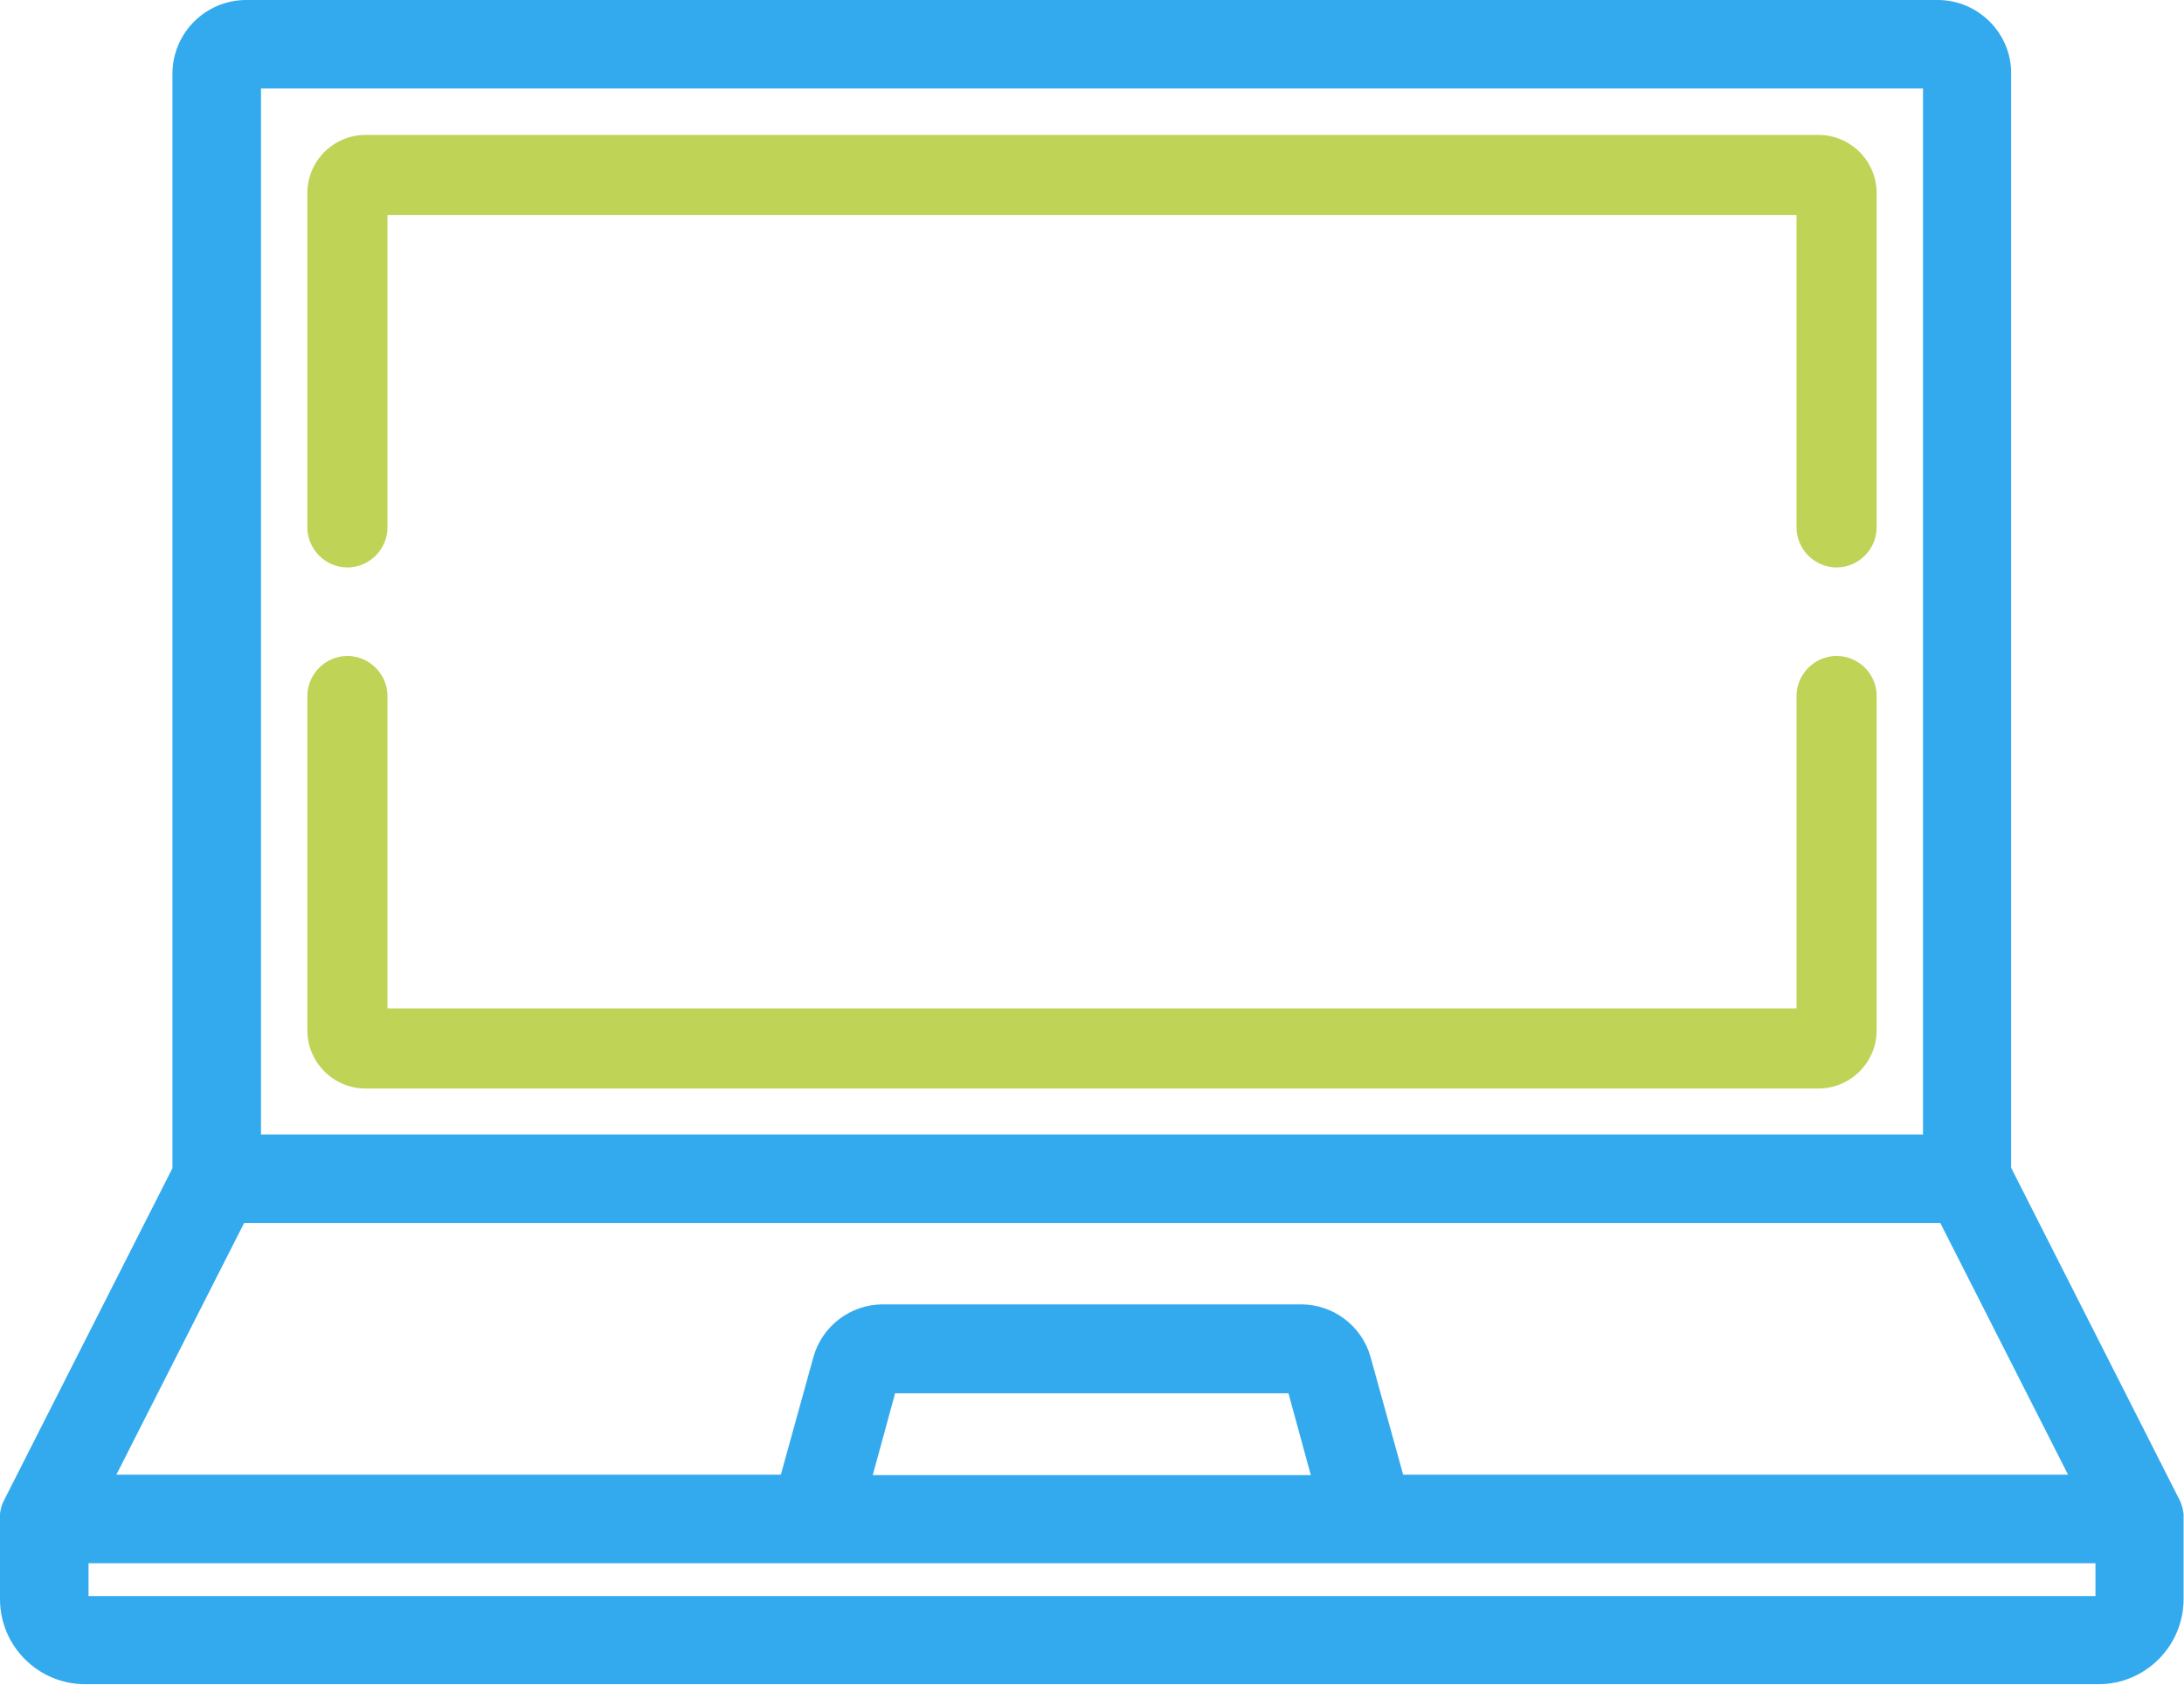 <?xml version="1.0" encoding="UTF-8"?> <!-- Generator: Adobe Illustrator 25.1.0, SVG Export Plug-In . SVG Version: 6.00 Build 0) --> <svg xmlns="http://www.w3.org/2000/svg" xmlns:xlink="http://www.w3.org/1999/xlink" version="1.1" id="Capa_1" x="0px" y="0px" viewBox="0 0 518 399.6" style="enable-background:new 0 0 518 399.6;" xml:space="preserve"> <style type="text/css"> .st0{fill:#33AAEE;} .st1{fill:#BFD357;} </style> <g> <path class="st0" d="M20.2,398.1c-10.3,0-18.7-8.4-18.7-18.7v-19c0-0.2,0-0.3,0-0.5v-0.1c0-0.1,0-0.2,0-0.3c0-0.3,0.1-0.7,0.2-1 v-0.1c0.1-0.3,0.1-0.6,0.3-0.9l0.1-0.3c0.1-0.3,0.2-0.5,0.3-0.8c0,0,0-0.1,0.1-0.1l40-78.8v-260c0-8.8,7.2-16,16-16h401.1 c8.8,0,16,7.2,16,16v259.9l40,78.9l0.1,0.1c0.1,0.2,0.2,0.5,0.3,0.7l0.1,0.2c0.1,0.3,0.2,0.6,0.3,0.9v0.1c0.1,0.3,0.1,0.7,0.2,1.1 c0,0.1,0,0.3,0,0.3c0,0.2,0,0.3,0,0.5v19c0,10.3-8.4,18.7-18.7,18.7H20.2V398.1z M19.5,379.4c0,0.4,0.3,0.7,0.7,0.7h477.5 c0.4,0,0.7-0.3,0.7-0.7v-10h-479L19.5,379.4L19.5,379.4z M492.8,351.3L461,288.6H57l-31.8,62.7h161.2l8-28.9 c1.9-6.8,8.1-11.5,15.1-11.5h99.2c7,0,13.2,4.7,15.1,11.5l8,28.9L492.8,351.3L492.8,351.3z M313,351.3l-6.2-22.4h-95.6l-6.2,22.4 H313z M457.6,270.6V19.5H60.4v251.1H457.6z"></path> <path class="st0" d="M459.6,3c8,0,14.5,6.5,14.5,14.5v260.3l40.1,79.1v0.1c0.1,0.2,0.2,0.4,0.3,0.7c0,0.1,0.1,0.1,0.1,0.2 c0.1,0.2,0.2,0.5,0.2,0.8v0.1c0.1,0.3,0.1,0.6,0.1,0.9c0,0.1,0,0.1,0,0.2c0,0.2,0,0.3,0,0.5v19c0,9.5-7.7,17.2-17.2,17.2H20.2 c-9.5,0-17.2-7.7-17.2-17.2v-19c0-0.2,0-0.3,0-0.5c0-0.1,0-0.1,0-0.2c0-0.3,0.1-0.6,0.1-0.9v-0.1c0.1-0.3,0.1-0.5,0.2-0.8 c0-0.1,0-0.1,0.1-0.2c0.1-0.2,0.2-0.4,0.3-0.7v-0.1l40.1-79.1V17.5c0-8,6.5-14.5,14.5-14.5H459.6 M58.9,272.1h400.2V18H58.9V272.1 M22.7,352.8h164.8l8.3-30c1.7-6.1,7.3-10.4,13.6-10.4h99.2c6.3,0,11.9,4.3,13.6,10.4l8.3,30h164.8L462,287.1H56L22.7,352.8 M203.1,352.8H315l-7-25.4h-98L203.1,352.8 M20.2,381.6h477.5c1.2,0,2.2-1,2.2-2.2v-11.5H18v11.5C18,380.6,19,381.6,20.2,381.6 M459.6,0H58.4c-9.7,0-17.5,7.9-17.5,17.5v259.6L1.1,355.6c0,0.1-0.1,0.2-0.1,0.2c-0.1,0.2-0.2,0.5-0.4,0.8c0,0.1-0.1,0.2-0.1,0.3 c-0.1,0.4-0.2,0.7-0.3,1v0.1c-0.1,0.4-0.2,0.8-0.2,1.3c0,0.1,0,0.2,0,0.3v0.1c0,0.2,0,0.4,0,0.6v19c0,11.2,9.1,20.2,20.2,20.2 h477.5c11.2,0,20.2-9.1,20.2-20.2v-19c0-0.2,0-0.4,0-0.6v-0.1c0-0.1,0-0.2,0-0.3c0-0.4-0.1-0.8-0.2-1.2c0-0.1,0-0.1,0-0.2 c-0.1-0.3-0.2-0.7-0.3-1c0-0.1-0.1-0.2-0.1-0.3c-0.1-0.3-0.2-0.6-0.4-0.9c0-0.1-0.1-0.2-0.1-0.2L477,277V17.5 C477.1,7.9,469.2,0,459.6,0L459.6,0z M61.9,21h394.2v248.1H61.9V21L61.9,21z M57.9,290.1h402.3l30.3,59.7H332.8l-7.7-27.8 c-2-7.4-8.8-12.6-16.5-12.6h-99.2c-7.7,0-14.5,5.2-16.5,12.6l-7.7,27.8H27.6L57.9,290.1L57.9,290.1z M212.3,330.5h93.3l5.3,19.4 H207L212.3,330.5L212.3,330.5z M21,370.8h476v7.8H21V370.8L21,370.8z"></path> </g> <g> <path class="st1" d="M86.7,257.1c-7,0-12.8-5.7-12.8-12.8V165c0-4.7,3.8-8.5,8.5-8.5s8.5,3.8,8.5,8.5v75.1h336.2V165 c0-4.7,3.8-8.5,8.5-8.5s8.5,3.8,8.5,8.5v79.3c0,7-5.7,12.8-12.8,12.8H86.7z"></path> <path class="st1" d="M435.6,157.6c4.1,0,7.5,3.4,7.5,7.5v79.3c0,6.5-5.3,11.8-11.8,11.8H86.7c-6.5,0-11.8-5.3-11.8-11.8v-79.3 c0-4.1,3.4-7.5,7.5-7.5s7.5,3.4,7.5,7.5v76.1h338.2v-76.1C428.1,160.9,431.4,157.6,435.6,157.6 M435.6,155.6 c-5.2,0-9.5,4.3-9.5,9.5v74.1H91.9v-74.1c0-5.2-4.3-9.5-9.5-9.5s-9.5,4.3-9.5,9.5v79.3c0,7.6,6.2,13.8,13.8,13.8h344.6 c7.6,0,13.8-6.2,13.8-13.8v-79.3C445.1,159.8,440.8,155.6,435.6,155.6L435.6,155.6z"></path> </g> <g> <path class="st1" d="M435.6,133.6c-4.7,0-8.5-3.8-8.5-8.5V50H90.9v75.1c0,4.7-3.8,8.5-8.5,8.5s-8.5-3.8-8.5-8.5V45.8 c0-7,5.7-12.8,12.8-12.8h344.6c7,0,12.8,5.7,12.8,12.8v79.3C444.1,129.7,440.3,133.6,435.6,133.6z"></path> <path class="st1" d="M431.3,34c6.5,0,11.8,5.3,11.8,11.8v79.3c0,4.1-3.4,7.5-7.5,7.5s-7.5-3.4-7.5-7.5V49H89.9v76.1 c0,4.1-3.4,7.5-7.5,7.5s-7.5-3.4-7.5-7.5V45.8c0-6.5,5.3-11.8,11.8-11.8H431.3 M431.3,32H86.7c-7.6,0-13.8,6.2-13.8,13.8v79.3 c0,5.2,4.3,9.5,9.5,9.5s9.5-4.3,9.5-9.5V51h334.2v74.1c0,5.2,4.3,9.5,9.5,9.5s9.5-4.3,9.5-9.5V45.8C445.1,38.2,438.9,32,431.3,32 L431.3,32z"></path> </g> </svg> 